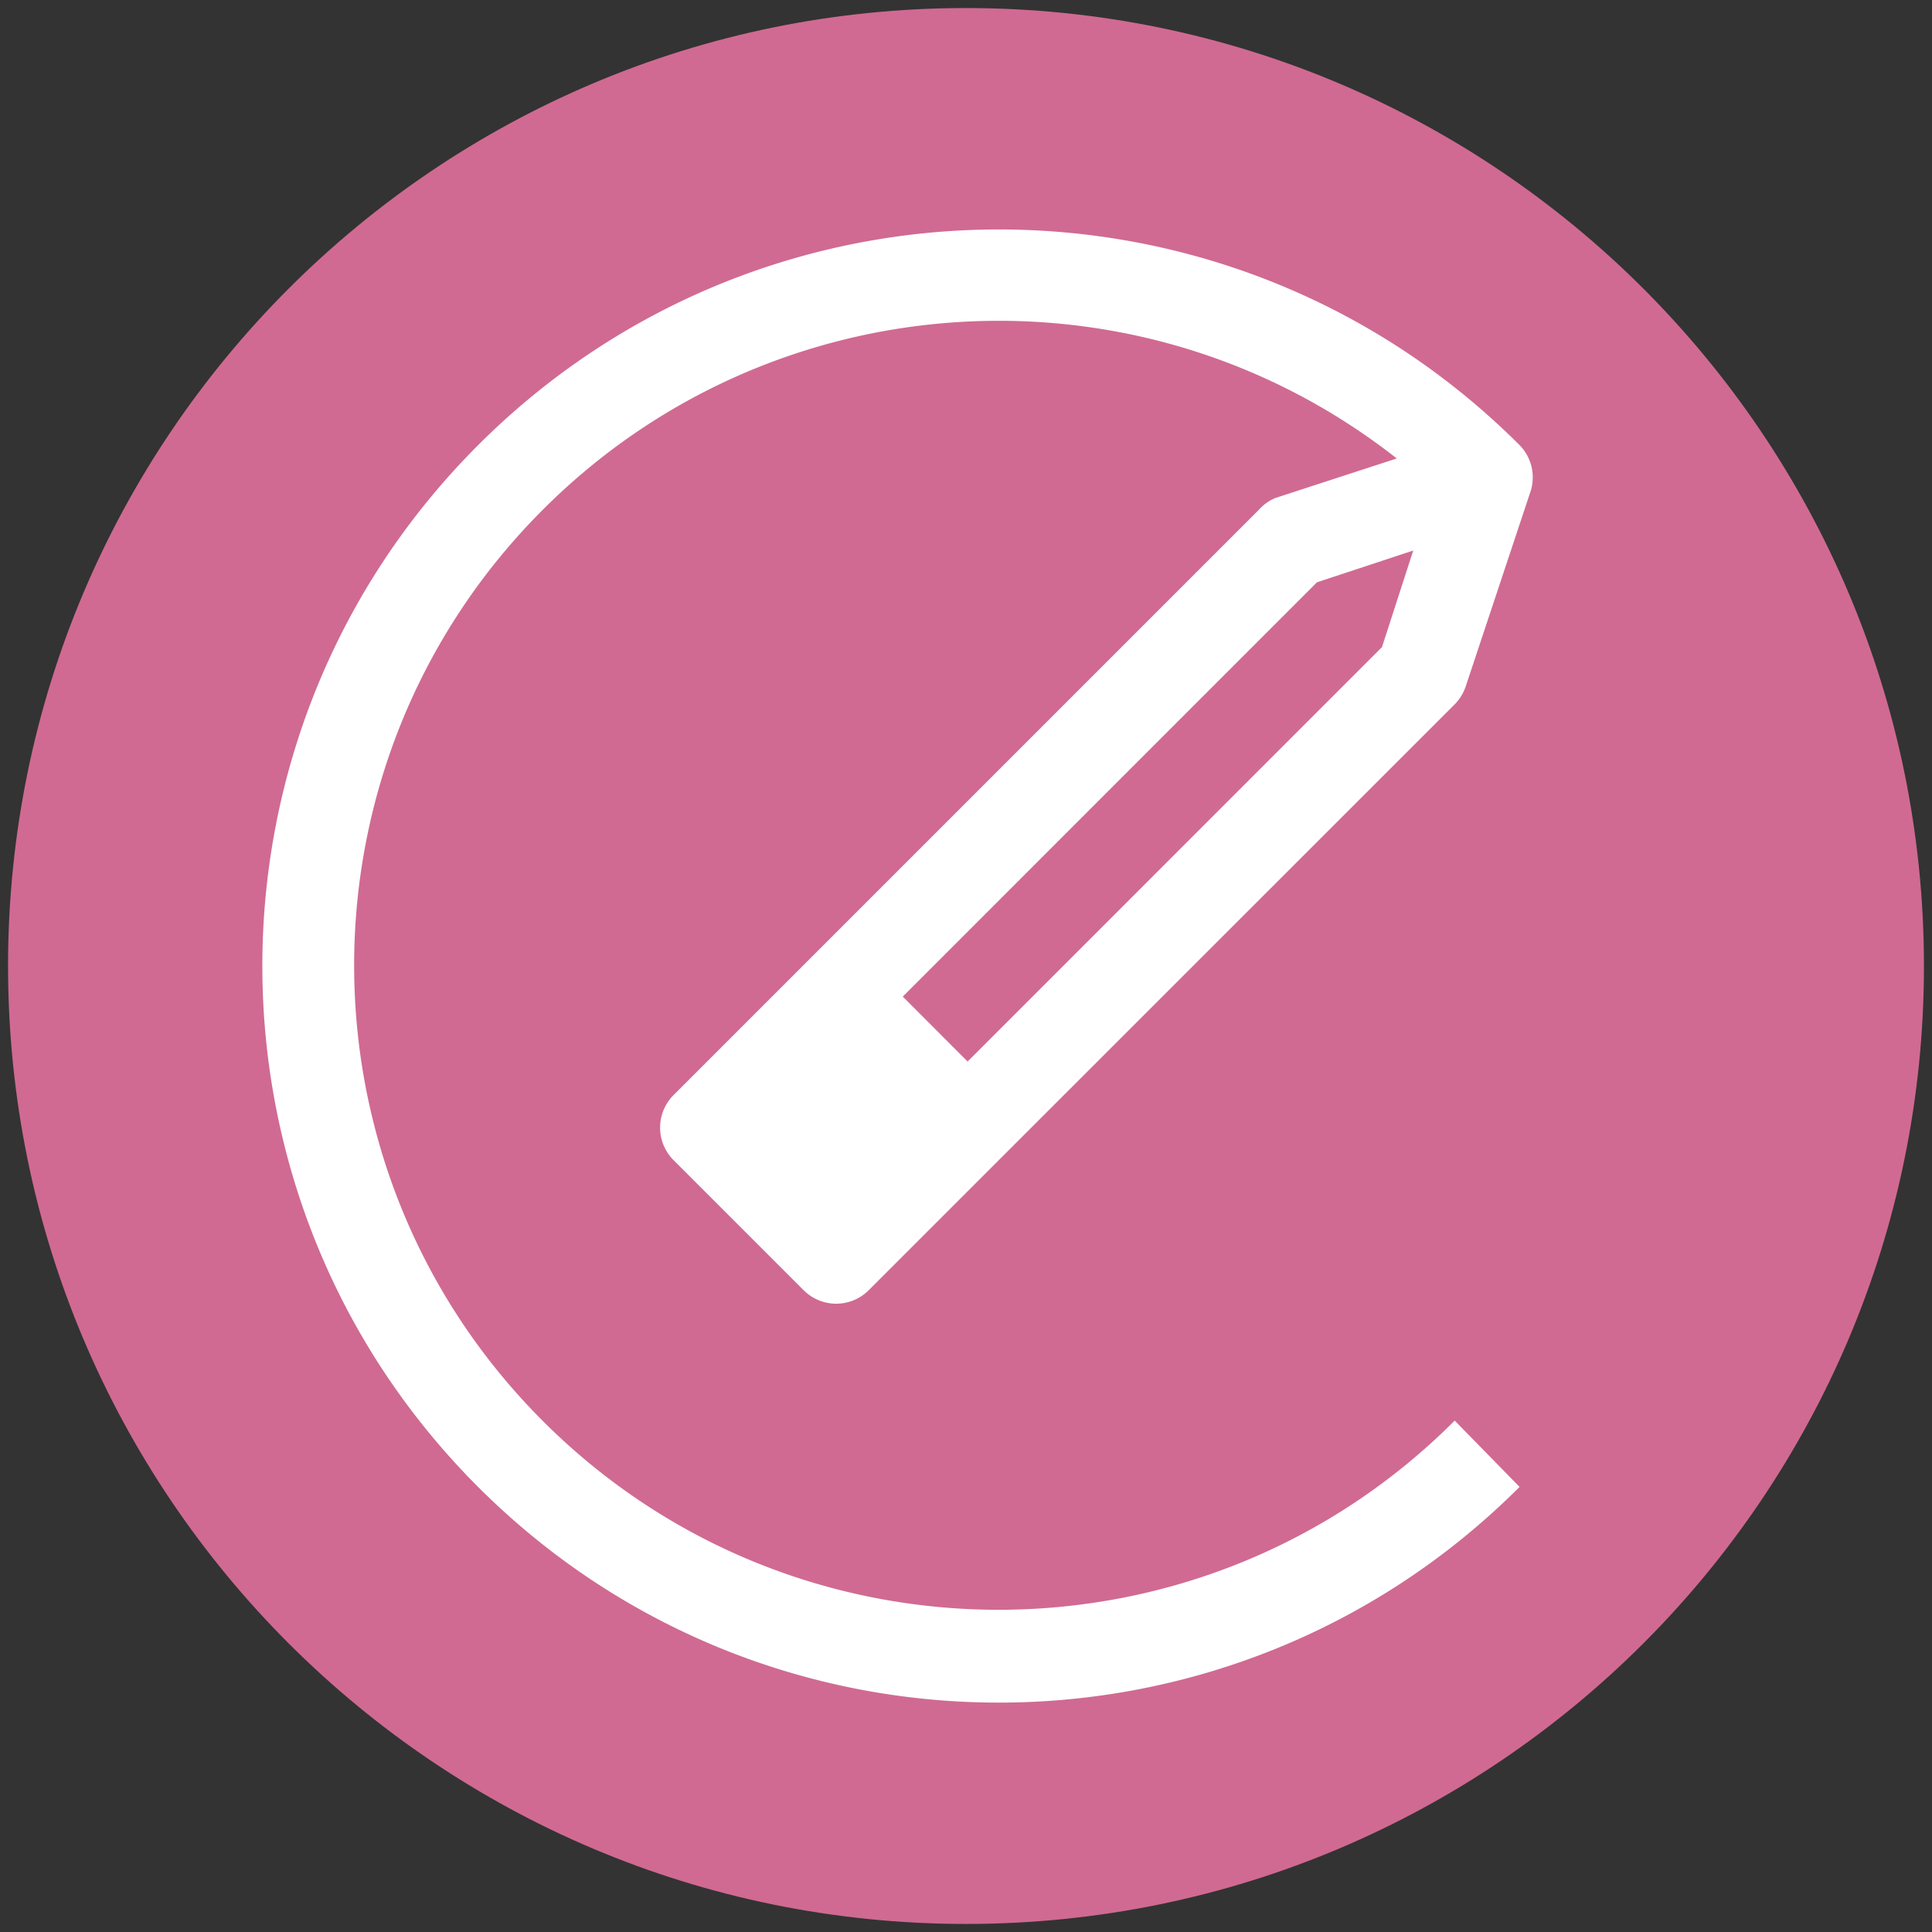 <svg id="Capa_1" data-name="Capa 1" xmlns="http://www.w3.org/2000/svg" viewBox="0 0 1200 1200"><rect x="0" y="0" width="1200" height="1200" fill="#333333" stroke="none"/><defs><style>.cls-1{fill:#d06a92;}.cls-2{fill:#fff;}</style></defs><title>66-tecnicas artisticas</title><path class="cls-1" d="M600,1195c328.6,0,595-266.38,595-595S928.6,5,600,5,5,271.39,5,600s266.4,595,595,595"/><path class="cls-2" d="M877.79,341.95l-19.43,60L601,659.33,560.73,619,818,361.67Zm-95.49-25.72-364,364a28.59,28.59,0,0,0,0,40.29l80.91,80.91a28.58,28.58,0,0,0,40.32,0l80.91-80.91,283.06-283a29,29,0,0,0,6.87-11.15L950.7,305.07a28.54,28.54,0,0,0-6.87-28.6c-178.65-178.62-468.31-178.6-646.93.08s-178.6,468.34.05,647,468.26,178.6,646.88,0l-40.29-41.19c-156.18,156.48-409.65,156.7-566.1.52S180.77,473.22,337,316.76c143.21-143.49,371.12-157.24,530.56-32L792,309.36a28.53,28.53,0,0,0-9.71,6.86"/></svg>